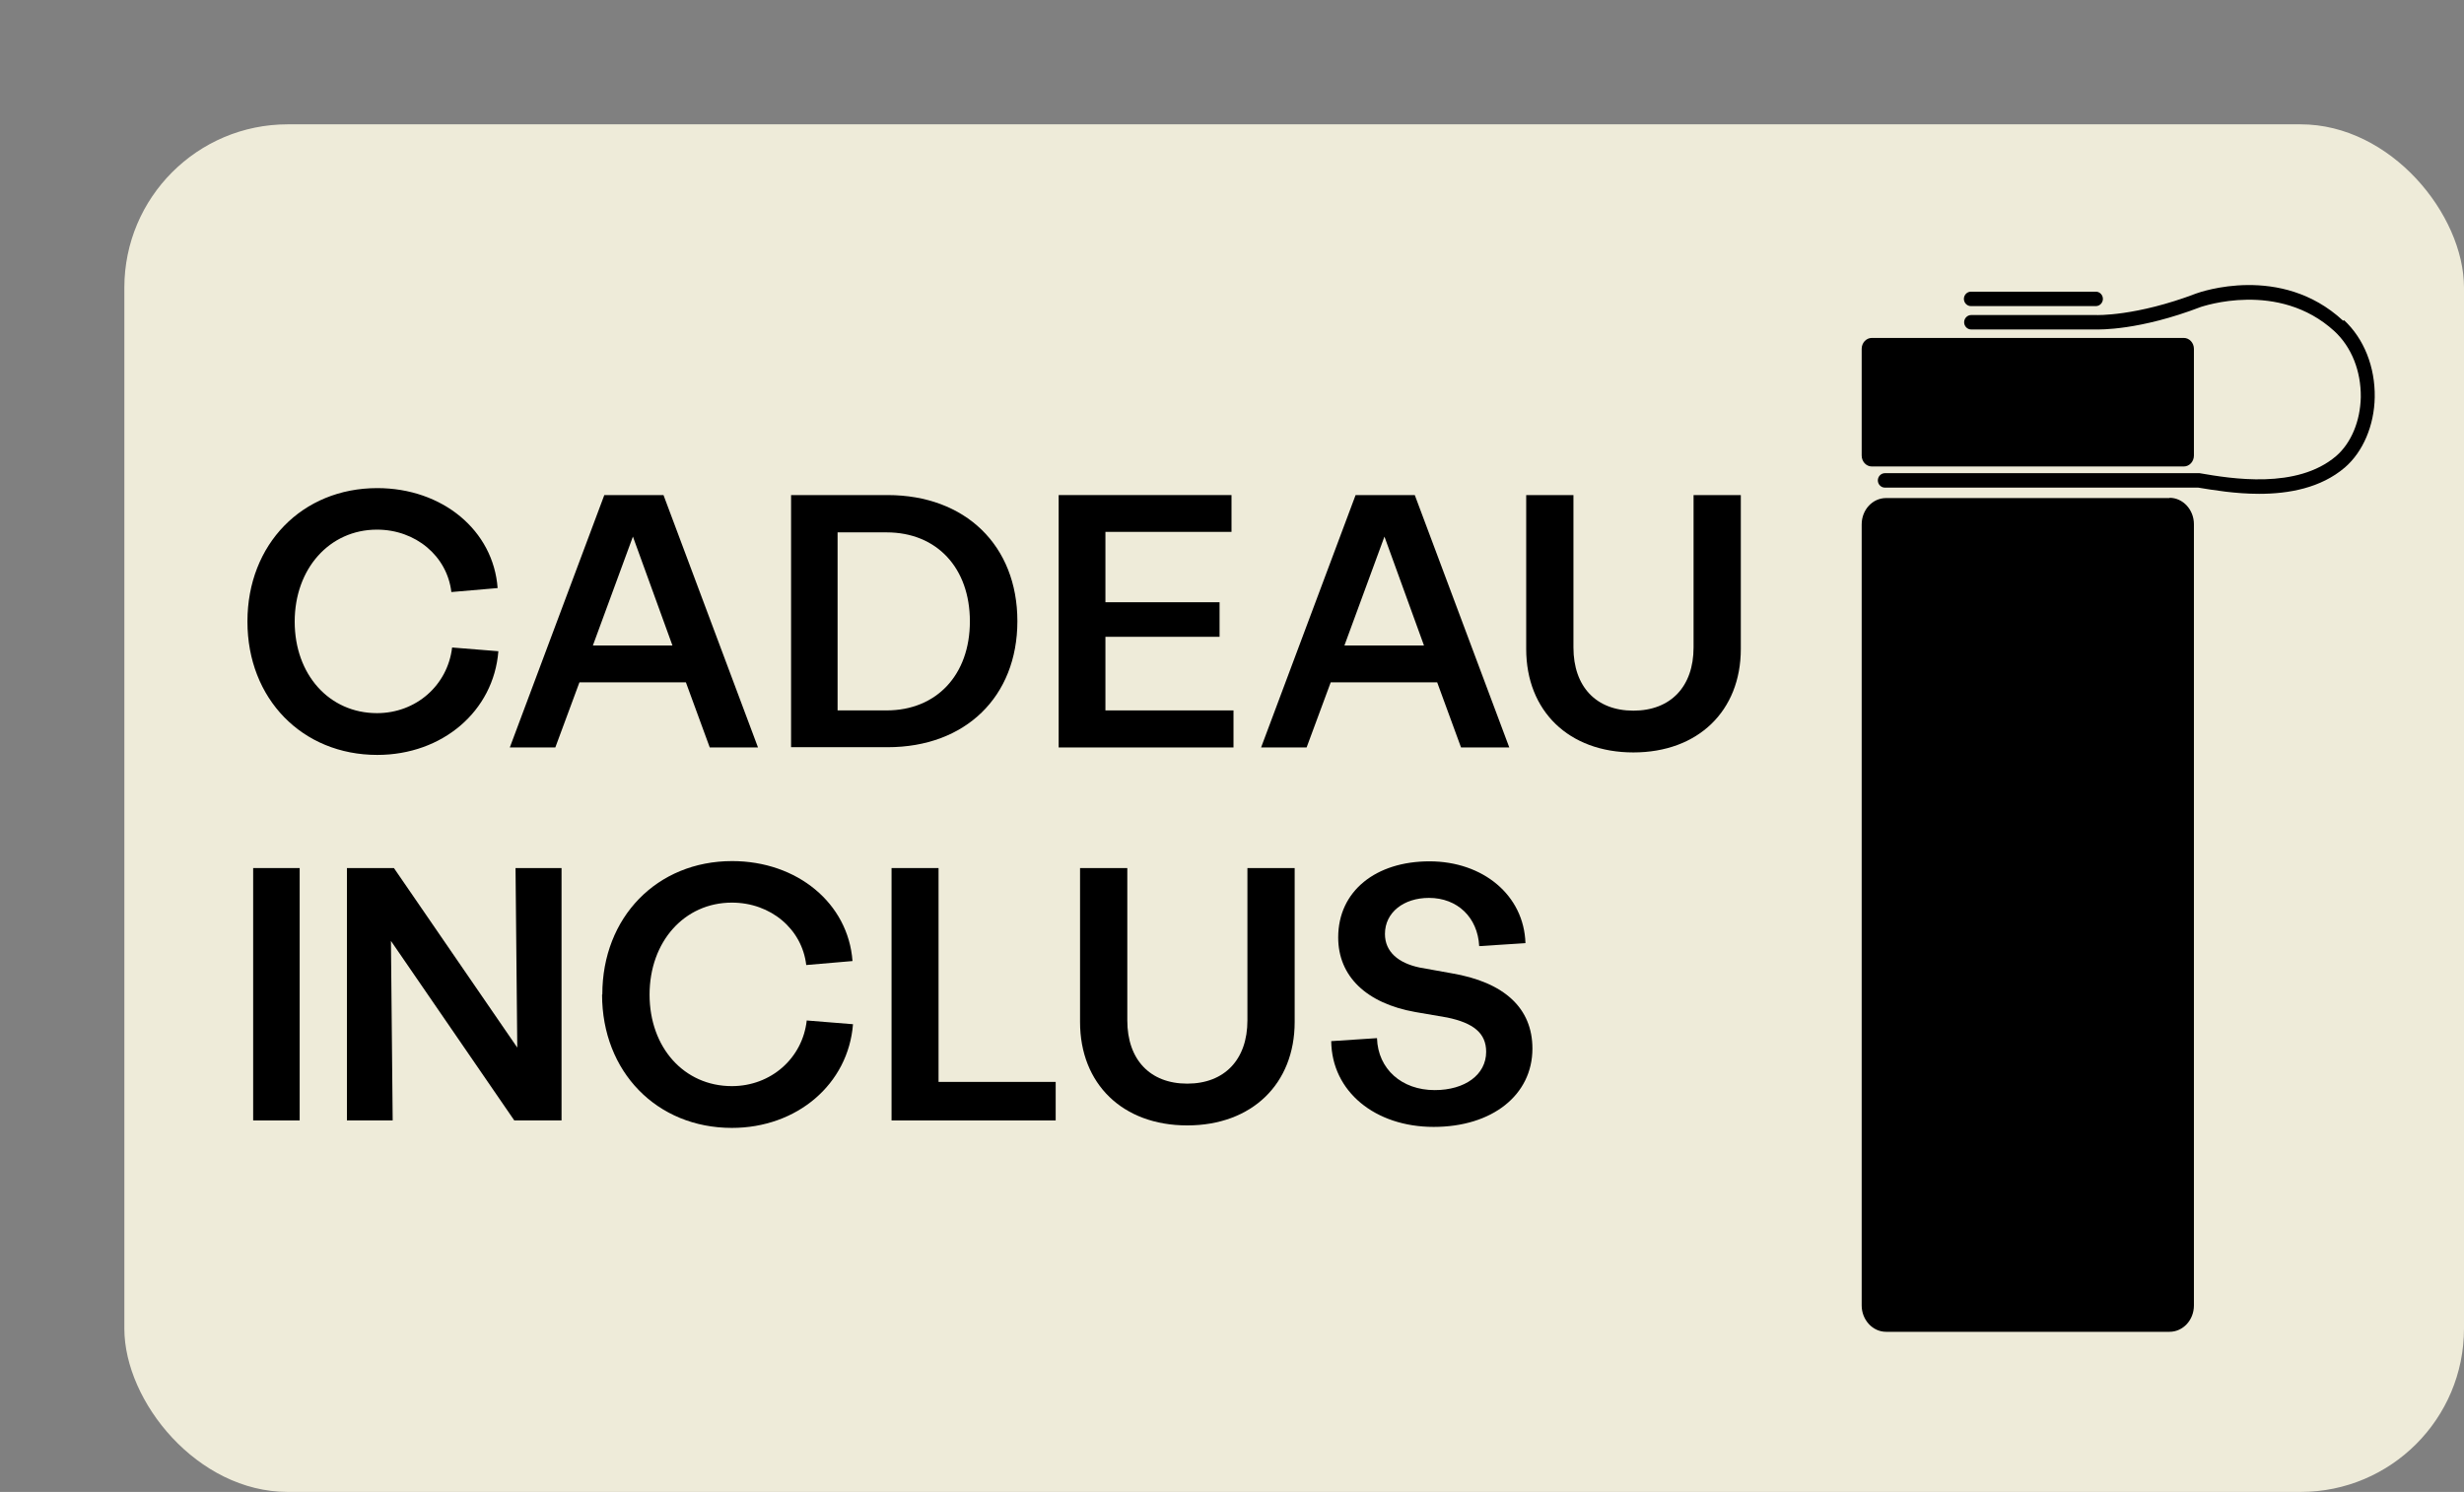 <?xml version="1.0" encoding="UTF-8"?>
<svg id="Layer_1" xmlns="http://www.w3.org/2000/svg" width="99.08" height="60" version="1.1" viewBox="0 0 99.08 60">
  <rect x="0" y="0" width="99.08" height="60" fill="#808080" stroke="none"/>
  <!-- Generator: Adobe Illustrator 29.5.1, SVG Export Plug-In . SVG Version: 2.1.0 Build 141)  -->
  <defs>
    <style>
      .st0 {
        fill: none;
        stroke: #eeebd9;
        stroke-linecap: round;
        stroke-miterlimit: 10;
        stroke-width: 7px;
      }

      .st1 {
        isolation: isolate;
      }

      .st2 {
        fill: #eeebd9;
      }
    </style>
  </defs>
  <rect class="st2" x="-1019.17" y="-86.97" width="170.26" height="474.35"/>
  <rect class="st2" x="-1019.17" y="-163.59" width="170.26" height="61.46"/>
  <path class="st0" d="M-963.26-170.97h64s20.42.94,52.71-10.54c0,0,41.07-14.04,71.65,12.3,20.02,17.25,18.89,50.57.69,65.12-20.51,16.4-53.24,11.99-72.72,8.91h-160.75"/>
  <line class="st0" x1="-963.26" y1="-182.31" x2="-899.26" y2="-182.31"/>
  <g>
    <rect class="st2" x="5" y="5" width="94.08" height="55" rx="6.57" ry="6.57"/>
    <g class="st1">
      <g class="st1">
        <g class="st1">
          <g class="st1">
            <path d="M9.95,24.99c0-3.1,2.2-5.36,5.22-5.36,2.62,0,4.67,1.7,4.84,4.02l-1.86.16c-.17-1.45-1.44-2.51-2.99-2.51-1.91,0-3.31,1.57-3.31,3.7s1.39,3.68,3.31,3.68c1.57,0,2.84-1.12,3.02-2.64l1.86.15c-.19,2.41-2.25,4.17-4.87,4.17-3.02,0-5.22-2.26-5.22-5.36h0Z"/>
            <path d="M24.3,19.91h2.38l3.8,10.15h-1.94l-.96-2.62h-4.28l-.97,2.62h-1.83l3.8-10.15ZM27.04,25.96l-1.59-4.38-1.61,4.38h3.2Z"/>
            <path d="M31.81,19.91h3.88c3.13,0,5.22,2.03,5.22,5.07s-2.09,5.07-5.22,5.07h-3.88v-10.15h0ZM35.65,28.57c2.01,0,3.35-1.43,3.35-3.58s-1.33-3.58-3.35-3.58h-1.97v7.16h1.97Z"/>
            <path d="M42.56,19.91h6.96v1.48h-5.07v2.83h4.59v1.39h-4.59v2.96h5.15v1.49h-7.03v-10.15h-.01Z"/>
            <path d="M54.51,19.91h2.38l3.8,10.15h-1.94l-.96-2.62h-4.28l-.97,2.62h-1.83l3.8-10.15ZM57.26,25.96l-1.59-4.38-1.61,4.38h3.2Z"/>
            <path d="M61.37,26.1v-6.19h1.9v6.13c0,1.57.91,2.54,2.41,2.54s2.42-.97,2.42-2.54v-6.13h1.9v6.19c0,2.49-1.72,4.16-4.32,4.16s-4.31-1.67-4.31-4.16Z"/>
          </g>
        </g>
      </g>
      <g class="st1">
        <g class="st1">
          <g class="st1">
            <path d="M10.18,34.91h1.87v10.15h-1.87v-10.15Z"/>
            <path d="M13.96,34.91h1.88l4.96,7.22-.07-7.22h1.85v10.15h-1.9l-4.96-7.22.07,7.22h-1.84v-10.15h.01Z"/>
            <path d="M24.22,39.99c0-3.1,2.2-5.36,5.22-5.36,2.62,0,4.67,1.7,4.84,4.02l-1.86.16c-.17-1.45-1.43-2.51-2.99-2.51-1.91,0-3.31,1.57-3.31,3.7s1.39,3.68,3.31,3.68c1.57,0,2.84-1.12,3.01-2.64l1.86.15c-.19,2.41-2.25,4.17-4.87,4.17-3.02,0-5.22-2.26-5.22-5.36h.01Z"/>
            <path d="M35.86,34.91h1.88v8.6h4.71v1.55h-6.6v-10.15h0Z"/>
            <path d="M43.43,41.1v-6.19h1.9v6.13c0,1.57.91,2.54,2.41,2.54s2.42-.97,2.42-2.54v-6.13h1.9v6.19c0,2.49-1.72,4.16-4.32,4.16s-4.31-1.67-4.31-4.16Z"/>
            <path d="M53.54,41.87l1.83-.12c.04,1.25,1,2.09,2.32,2.09,1.22,0,2.07-.62,2.07-1.54,0-.75-.51-1.16-1.57-1.38l-1.28-.22c-1.97-.35-3.1-1.44-3.1-3,0-1.87,1.52-3.06,3.67-3.06s3.8,1.36,3.86,3.29l-1.86.12c-.06-1.16-.88-1.94-2.02-1.94-1.01,0-1.77.58-1.77,1.45,0,.72.54,1.17,1.39,1.35l1.28.23c2.14.36,3.26,1.41,3.26,3.03,0,1.87-1.62,3.15-3.97,3.15s-4.1-1.42-4.12-3.45h0,0Z"/>
          </g>
        </g>
      </g>
    </g>
    <g>
      <path d="M87.24,20.03h-11.4c-.54,0-.98.47-.98,1.06v31.41c0,.58.44,1.06.98,1.06h11.4c.54,0,.98-.47.98-1.06v-31.42c0-.58-.44-1.06-.98-1.06h0Z"/>
      <path d="M75.27,18.76h12.54c.23,0,.41-.2.41-.44v-4.29c0-.24-.18-.44-.41-.44h-12.54c-.23,0-.41.2-.41.44v4.29c0,.24.18.44.41.44Z"/>
      <path d="M94.21,12.89c-2.49-2.3-5.75-1.14-5.89-1.09-2.44.93-4.02.87-4.03.87h-5.03c-.15,0-.28.13-.28.29s.13.29.28.29h5.02c.13,0,1.73.05,4.23-.91.03,0,3.1-1.09,5.36.98.69.64,1.07,1.6,1.06,2.65-.02.97-.39,1.85-.99,2.37-1.58,1.35-4.22.91-5.49.69h-12.66c-.15,0-.28.13-.28.29s.13.29.28.29h12.6c.61.1,1.5.25,2.45.25,1.19,0,2.48-.23,3.45-1.06.73-.63,1.18-1.69,1.2-2.82.02-1.22-.43-2.36-1.24-3.11v.02h0Z"/>
      <path d="M79.25,12.31h5.03c.15,0,.28-.13.28-.29s-.13-.29-.28-.29h-5.03c-.15,0-.28.13-.28.29s.13.29.28.29Z"/>
    </g>
  </g>
</svg>